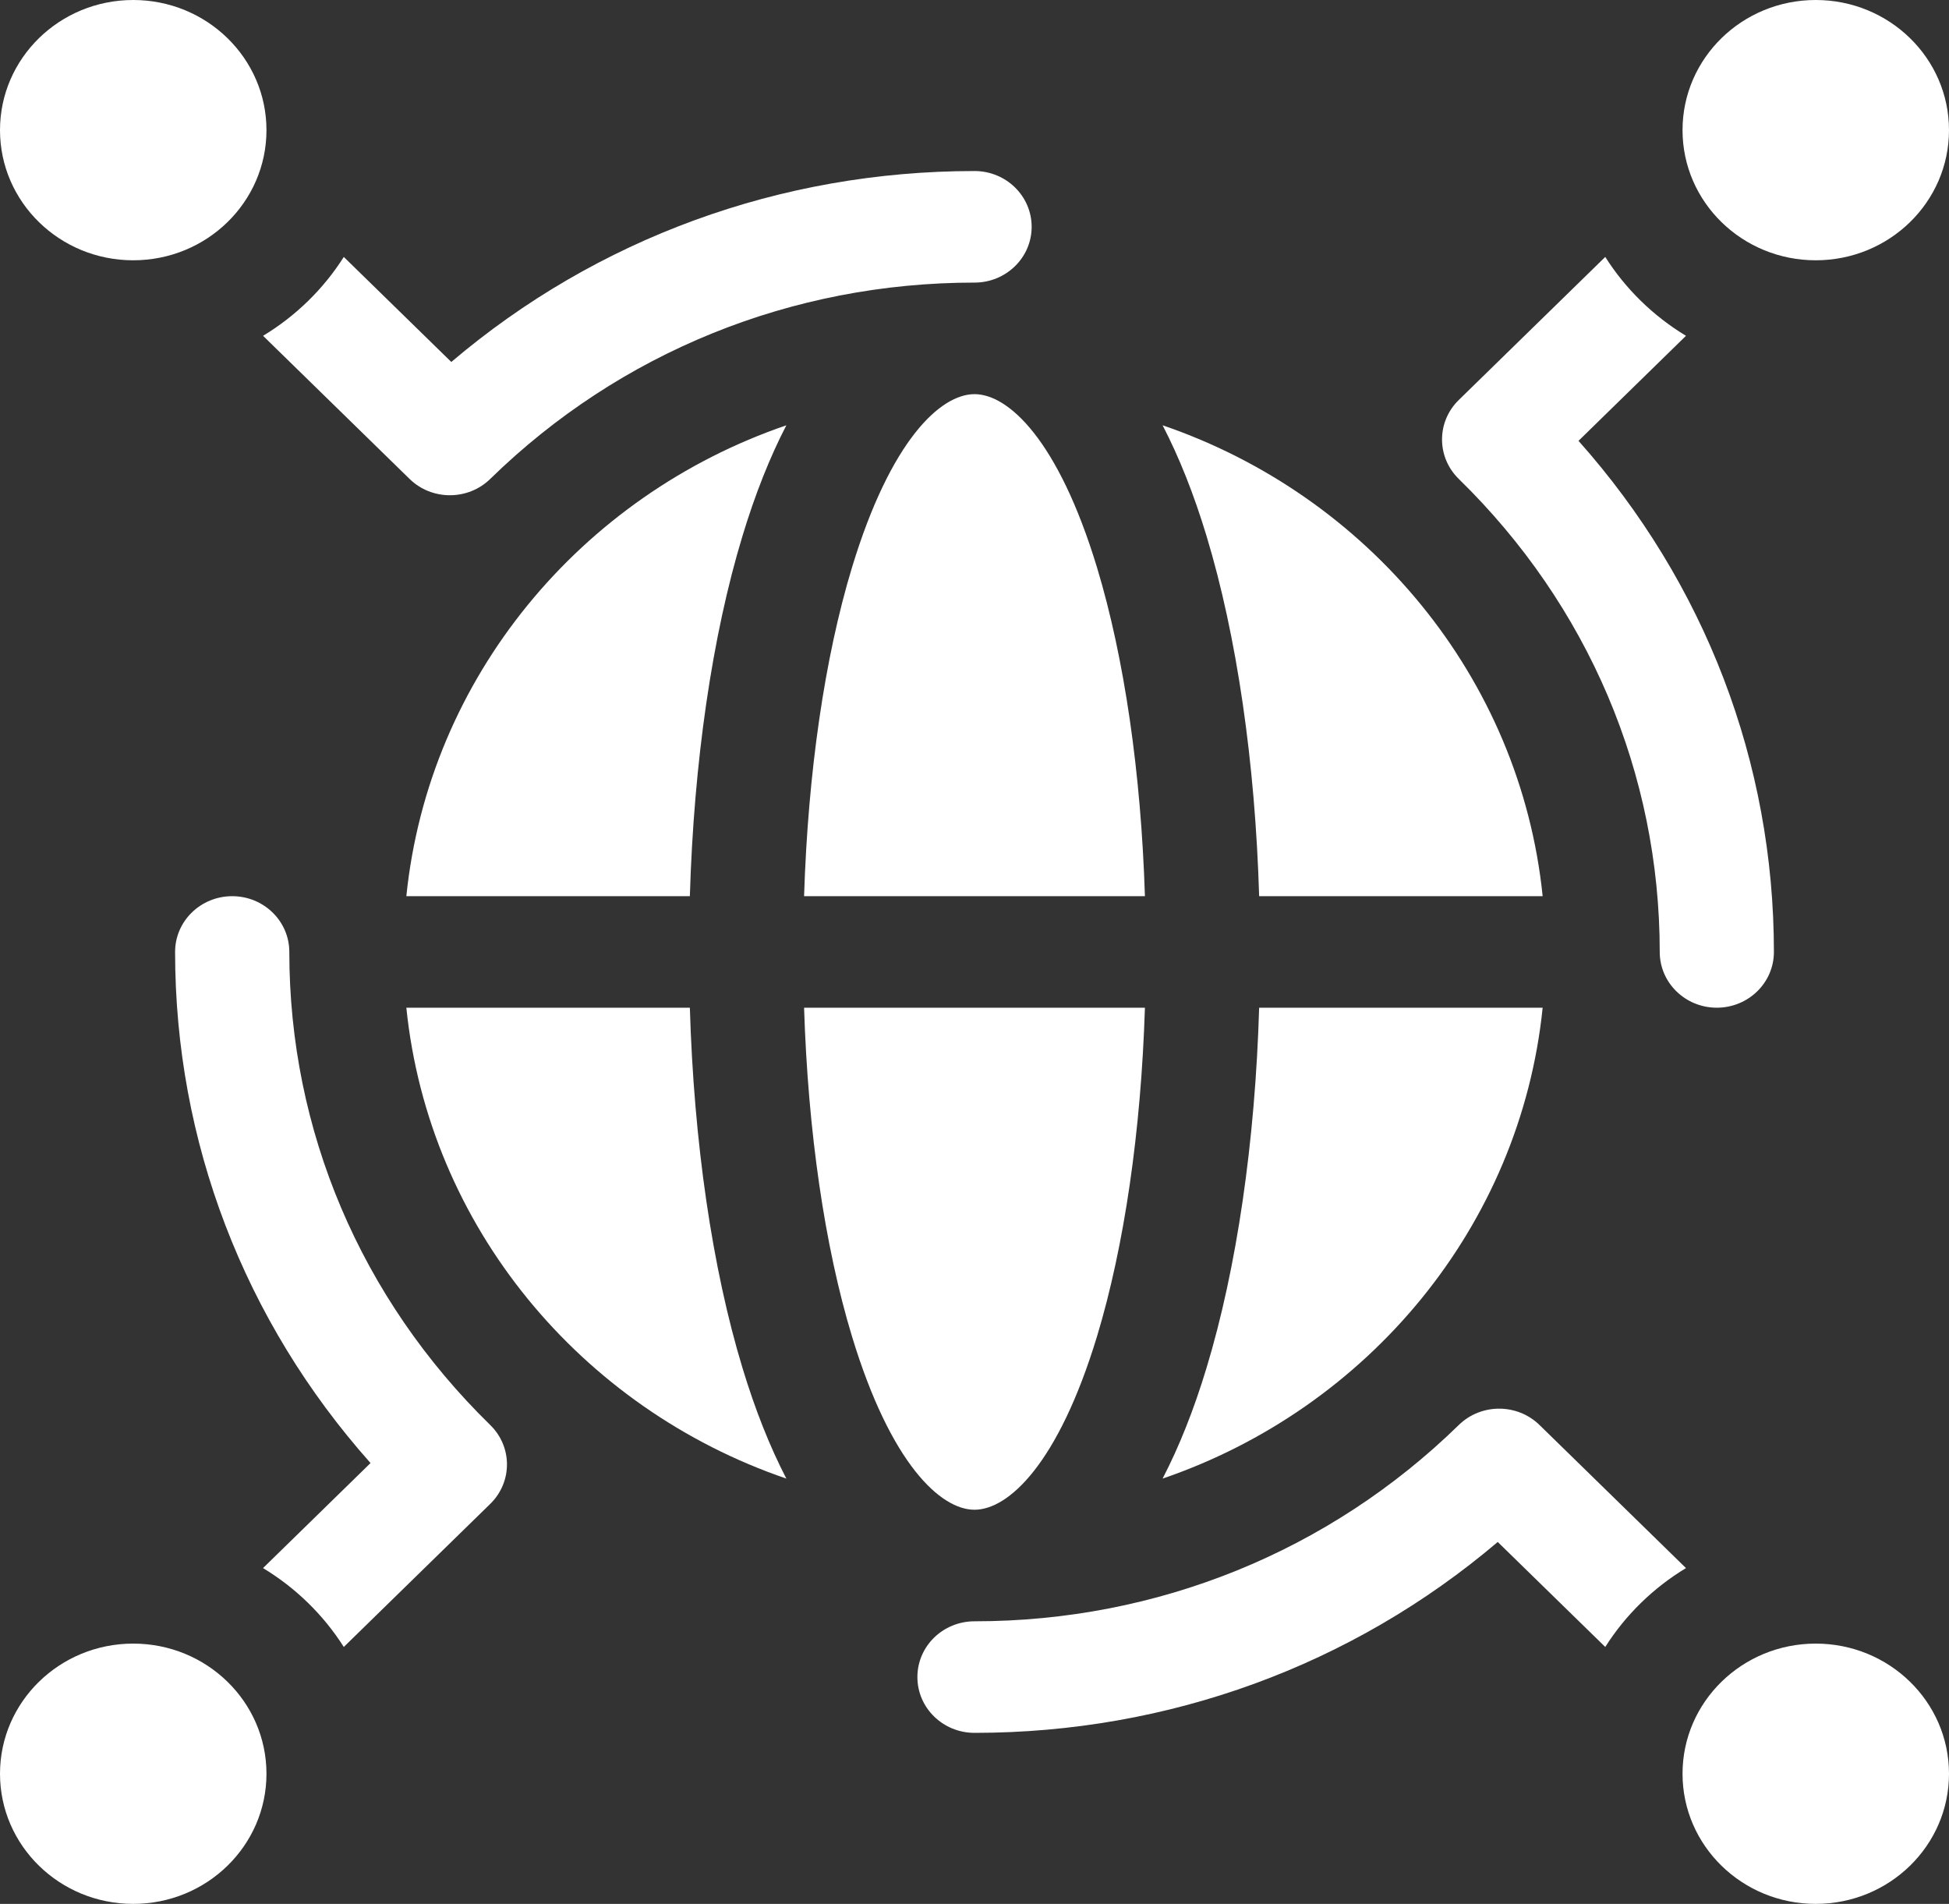 <svg width="43" height="42" viewBox="0 0 43 42" fill="none" xmlns="http://www.w3.org/2000/svg">
<rect x="0" y="0" width="43" height="42" fill="#333333" stroke="none"/>
<path d="M2.939 5.742C4.563 5.742 5.879 4.457 5.879 2.871C5.879 1.285 4.563 0 2.939 0C1.316 0 0 1.285 0 2.871C0 4.457 1.316 5.742 2.939 5.742Z" fill="white"/>
<path d="M40.06 5.742C41.684 5.742 43 4.457 43 2.871C43 1.285 41.684 0 40.06 0C38.437 0 37.121 1.285 37.121 2.871C37.121 4.457 38.437 5.742 40.06 5.742Z" fill="white"/>
<path d="M2.939 42C4.563 42 5.879 40.715 5.879 39.129C5.879 37.543 4.563 36.258 2.939 36.258C1.316 36.258 0 37.543 0 39.129C0 40.715 1.316 42 2.939 42Z" fill="white"/>
<path d="M40.06 42C41.684 42 43 40.715 43 39.129C43 37.543 41.684 36.258 40.06 36.258C38.437 36.258 37.121 37.543 37.121 39.129C37.121 40.715 38.437 42 40.06 42Z" fill="white"/>
<path d="M15.22 22.23H8.965C9.458 27.055 12.816 31.068 17.349 32.618C16.986 31.917 16.662 31.104 16.382 30.18C15.712 27.974 15.308 25.188 15.22 22.23Z" fill="white"/>
<path d="M8.965 19.77H15.22C15.308 16.812 15.712 14.026 16.382 11.82C16.662 10.896 16.986 10.083 17.349 9.382C12.816 10.932 9.458 14.944 8.965 19.77V19.77Z" fill="white"/>
<path d="M21.5 33.305C22.246 33.305 23.347 32.3 24.203 29.481C24.806 27.489 25.174 24.951 25.26 22.23H17.74C17.826 24.951 18.193 27.489 18.797 29.481C19.653 32.3 20.754 33.305 21.5 33.305V33.305Z" fill="white"/>
<path d="M21.5 8.695C20.754 8.695 19.653 9.7 18.797 12.519C18.193 14.511 17.826 17.049 17.74 19.77H25.26C25.174 17.049 24.806 14.511 24.203 12.519C23.347 9.7 22.246 8.695 21.5 8.695V8.695Z" fill="white"/>
<path d="M27.78 19.77H34.035C33.542 14.944 30.183 10.932 25.65 9.382C26.014 10.083 26.338 10.896 26.618 11.82C27.287 14.026 27.692 16.812 27.78 19.77Z" fill="white"/>
<path d="M34.035 22.23H27.78C27.692 25.188 27.287 27.974 26.618 30.18C26.338 31.104 26.014 31.917 25.65 32.618C30.183 31.068 33.542 27.055 34.035 22.23Z" fill="white"/>
<path d="M33.966 31.436C33.474 30.955 32.676 30.955 32.184 31.436C29.325 34.228 25.531 35.766 21.5 35.766C20.804 35.766 20.24 36.316 20.24 36.996C20.24 37.676 20.804 38.227 21.5 38.227C25.782 38.227 29.836 36.74 33.044 34.016L35.416 36.332C35.863 35.626 36.474 35.029 37.197 34.592L33.966 31.436Z" fill="white"/>
<path d="M36.618 21C36.618 21.68 37.182 22.23 37.877 22.23C38.573 22.23 39.137 21.68 39.137 21C39.137 16.817 37.615 12.858 34.826 9.725L37.197 7.408C36.474 6.971 35.863 6.374 35.416 5.668L32.184 8.824C31.692 9.305 31.692 10.084 32.184 10.565C35.043 13.357 36.618 17.063 36.618 21Z" fill="white"/>
<path d="M9.035 10.564C9.281 10.805 9.603 10.925 9.926 10.925C10.248 10.925 10.571 10.805 10.817 10.564C13.675 7.772 17.47 6.234 21.501 6.234C22.197 6.234 22.761 5.683 22.761 5.004C22.761 4.324 22.197 3.773 21.501 3.773C17.218 3.773 13.165 5.26 9.957 7.985L7.585 5.668C7.138 6.374 6.527 6.971 5.804 7.408L9.035 10.564Z" fill="white"/>
<path d="M6.383 21C6.383 20.32 5.819 19.77 5.123 19.77C4.427 19.77 3.863 20.32 3.863 21C3.863 25.183 5.386 29.142 8.175 32.275L5.803 34.592C6.526 35.029 7.137 35.626 7.585 36.332L10.816 33.176C11.308 32.695 11.308 31.916 10.816 31.436C7.957 28.643 6.383 24.937 6.383 21Z" fill="white"/>
</svg>
